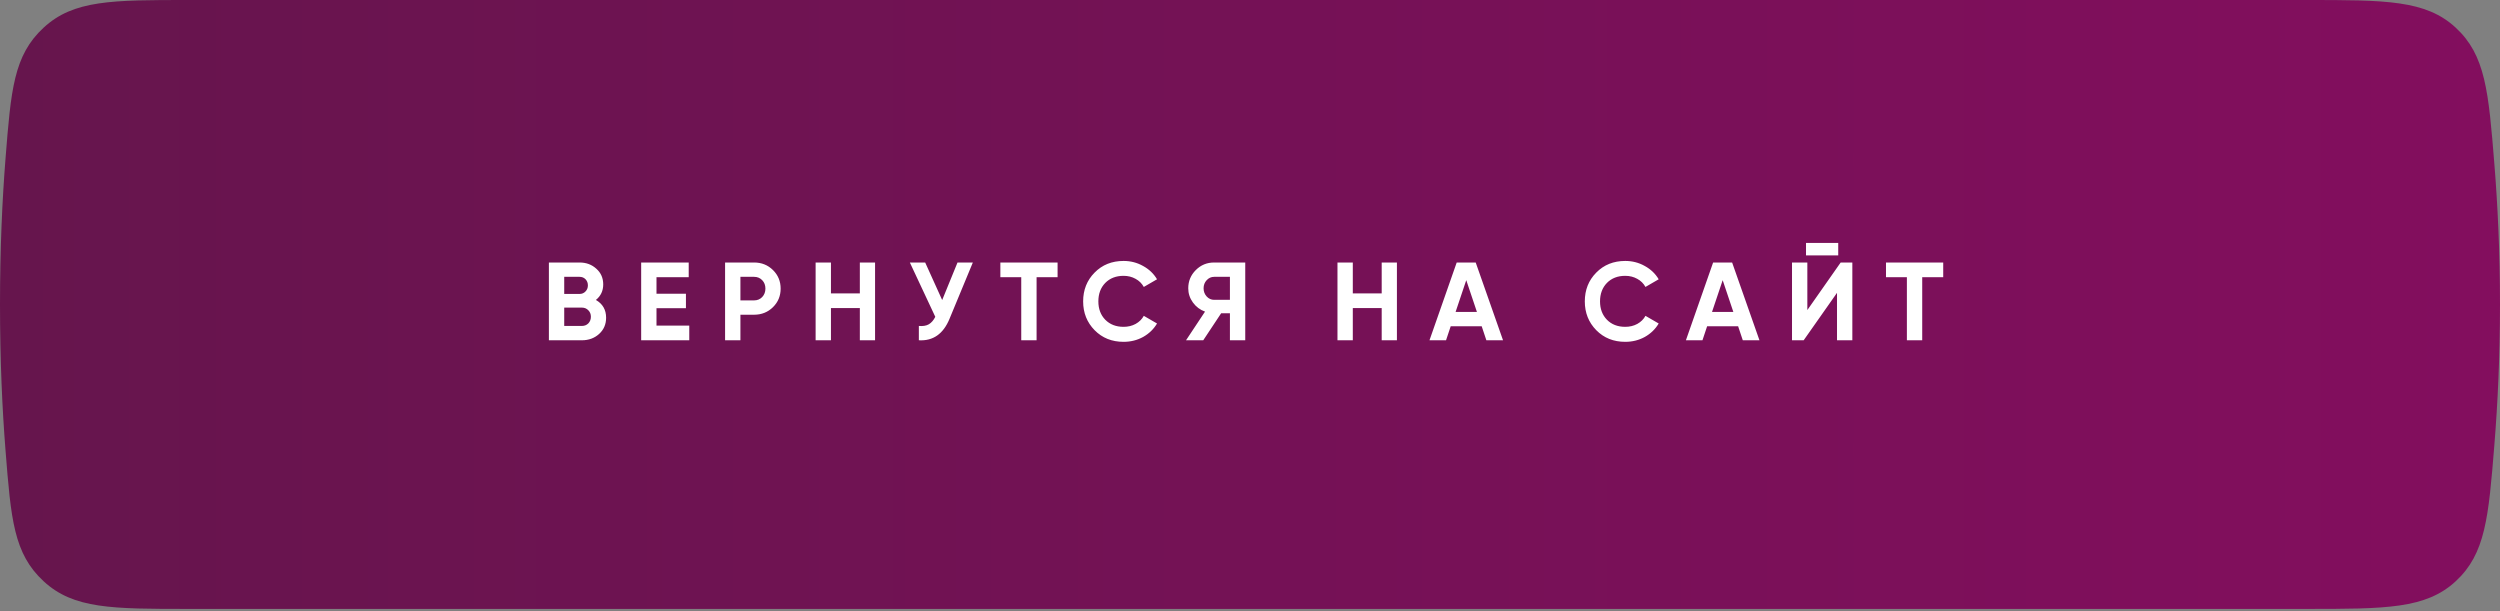 <?xml version="1.0" encoding="UTF-8"?> <svg xmlns="http://www.w3.org/2000/svg" width="360" height="88" viewBox="0 0 360 88" fill="none"><rect x="0" y="0" width="360" height="88" fill="#808080" stroke="none"/> <path d="M0.793 22.849C1.577 12.928 1.969 7.967 6.28 3.984C10.591 0 16.116 0 27.166 0H332.057C343.556 0 349.305 0 353.614 3.975C357.923 7.949 358.345 13.179 359.191 23.64C359.666 29.529 360 36.335 360 43.842C360 51.349 359.666 58.155 359.191 64.044C358.345 74.505 357.923 79.735 353.614 83.71C349.305 87.684 343.556 87.684 332.057 87.684H27.166C16.116 87.684 10.591 87.684 6.28 83.701C1.969 79.717 1.577 74.757 0.793 64.835C0.326 58.923 0 51.908 0 43.842C0 35.776 0.326 28.761 0.793 22.849Z" fill="url(#paint0_linear_362_954)"></path> <path d="M85.808 43.192C86.789 43.757 87.28 44.611 87.28 45.752C87.28 46.701 86.944 47.48 86.272 48.088C85.6 48.696 84.773 49 83.792 49H79.04V37.8H83.456C84.416 37.8 85.221 38.099 85.872 38.696C86.533 39.283 86.864 40.035 86.864 40.952C86.864 41.88 86.512 42.627 85.808 43.192ZM83.456 39.864H81.248V42.328H83.456C83.797 42.328 84.08 42.211 84.304 41.976C84.539 41.741 84.656 41.448 84.656 41.096C84.656 40.744 84.544 40.451 84.32 40.216C84.096 39.981 83.808 39.864 83.456 39.864ZM83.792 46.936C84.165 46.936 84.475 46.813 84.72 46.568C84.965 46.312 85.088 45.992 85.088 45.608C85.088 45.235 84.965 44.925 84.72 44.68C84.475 44.424 84.165 44.296 83.792 44.296H81.248V46.936H83.792ZM94.535 46.888H99.255V49H92.328V37.8H99.175V39.912H94.535V42.296H98.775V44.376H94.535V46.888ZM108.588 37.8C109.665 37.8 110.572 38.163 111.308 38.888C112.044 39.613 112.412 40.504 112.412 41.56C112.412 42.616 112.044 43.507 111.308 44.232C110.572 44.957 109.665 45.32 108.588 45.32H106.62V49H104.412V37.8H108.588ZM108.588 43.256C109.057 43.256 109.447 43.096 109.756 42.776C110.065 42.445 110.22 42.04 110.22 41.56C110.22 41.069 110.065 40.664 109.756 40.344C109.447 40.024 109.057 39.864 108.588 39.864H106.62V43.256H108.588ZM123.817 37.8H126.009V49H123.817V44.36H119.657V49H117.449V37.8H119.657V42.248H123.817V37.8ZM137.882 37.8H140.09L136.73 45.912C135.834 48.088 134.362 49.117 132.314 49V46.936C132.911 46.989 133.391 46.909 133.754 46.696C134.127 46.472 134.437 46.115 134.682 45.624L131.018 37.8H133.226L135.674 43.208L137.882 37.8ZM152.292 37.8V39.912H149.268V49H147.06V39.912H144.052V37.8H152.292ZM161.796 49.224C160.11 49.224 158.718 48.664 157.62 47.544C156.521 46.424 155.972 45.043 155.972 43.4C155.972 41.747 156.521 40.365 157.62 39.256C158.718 38.136 160.11 37.576 161.796 37.576C162.809 37.576 163.742 37.816 164.596 38.296C165.46 38.765 166.132 39.405 166.612 40.216L164.708 41.32C164.43 40.819 164.036 40.429 163.524 40.152C163.012 39.864 162.436 39.72 161.796 39.72C160.708 39.72 159.828 40.061 159.156 40.744C158.494 41.427 158.164 42.312 158.164 43.4C158.164 44.477 158.494 45.357 159.156 46.04C159.828 46.723 160.708 47.064 161.796 47.064C162.436 47.064 163.012 46.925 163.524 46.648C164.046 46.36 164.441 45.971 164.708 45.48L166.612 46.584C166.132 47.395 165.465 48.04 164.612 48.52C163.758 48.989 162.82 49.224 161.796 49.224ZM179.316 37.8V49H177.108V45.112H175.844L173.268 49H170.788L173.524 44.872C172.809 44.616 172.228 44.179 171.78 43.56C171.332 42.941 171.108 42.259 171.108 41.512C171.108 40.488 171.471 39.613 172.196 38.888C172.921 38.163 173.801 37.8 174.836 37.8H179.316ZM174.836 43.176H177.108V39.864H174.836C174.42 39.864 174.063 40.024 173.764 40.344C173.465 40.664 173.316 41.053 173.316 41.512C173.316 41.971 173.465 42.365 173.764 42.696C174.063 43.016 174.42 43.176 174.836 43.176ZM198.964 37.8H201.156V49H198.964V44.36H194.804V49H192.596V37.8H194.804V42.248H198.964V37.8ZM214.037 49L213.365 46.984H208.901L208.229 49H205.845L209.765 37.8H212.501L216.437 49H214.037ZM209.605 44.92H212.677L211.141 40.344L209.605 44.92ZM234.036 49.224C232.351 49.224 230.959 48.664 229.86 47.544C228.762 46.424 228.212 45.043 228.212 43.4C228.212 41.747 228.762 40.365 229.86 39.256C230.959 38.136 232.351 37.576 234.036 37.576C235.05 37.576 235.983 37.816 236.836 38.296C237.7 38.765 238.372 39.405 238.852 40.216L236.948 41.32C236.671 40.819 236.276 40.429 235.764 40.152C235.252 39.864 234.676 39.72 234.036 39.72C232.948 39.72 232.068 40.061 231.396 40.744C230.735 41.427 230.404 42.312 230.404 43.4C230.404 44.477 230.735 45.357 231.396 46.04C232.068 46.723 232.948 47.064 234.036 47.064C234.676 47.064 235.252 46.925 235.764 46.648C236.287 46.36 236.682 45.971 236.948 45.48L238.852 46.584C238.372 47.395 237.706 48.04 236.852 48.52C235.999 48.989 235.06 49.224 234.036 49.224ZM250.962 49L250.29 46.984H245.826L245.154 49H242.77L246.69 37.8H249.426L253.362 49H250.962ZM246.53 44.92H249.602L248.066 40.344L246.53 44.92ZM260.065 36.776V34.984H264.705V36.776H260.065ZM264.529 49V42.168L259.729 49H258.049V37.8H260.257V44.648L265.057 37.8H266.737V49H264.529ZM279.823 37.8V39.912H276.799V49H274.591V39.912H271.583V37.8H279.823Z" fill="white"></path> <defs> <linearGradient id="paint0_linear_362_954" x1="-1.40018e-06" y1="44.314" x2="360" y2="44.313" gradientUnits="userSpaceOnUse"> <stop stop-color="#66154D"></stop> <stop offset="1" stop-color="#830E5E"></stop> </linearGradient> </defs> </svg> 